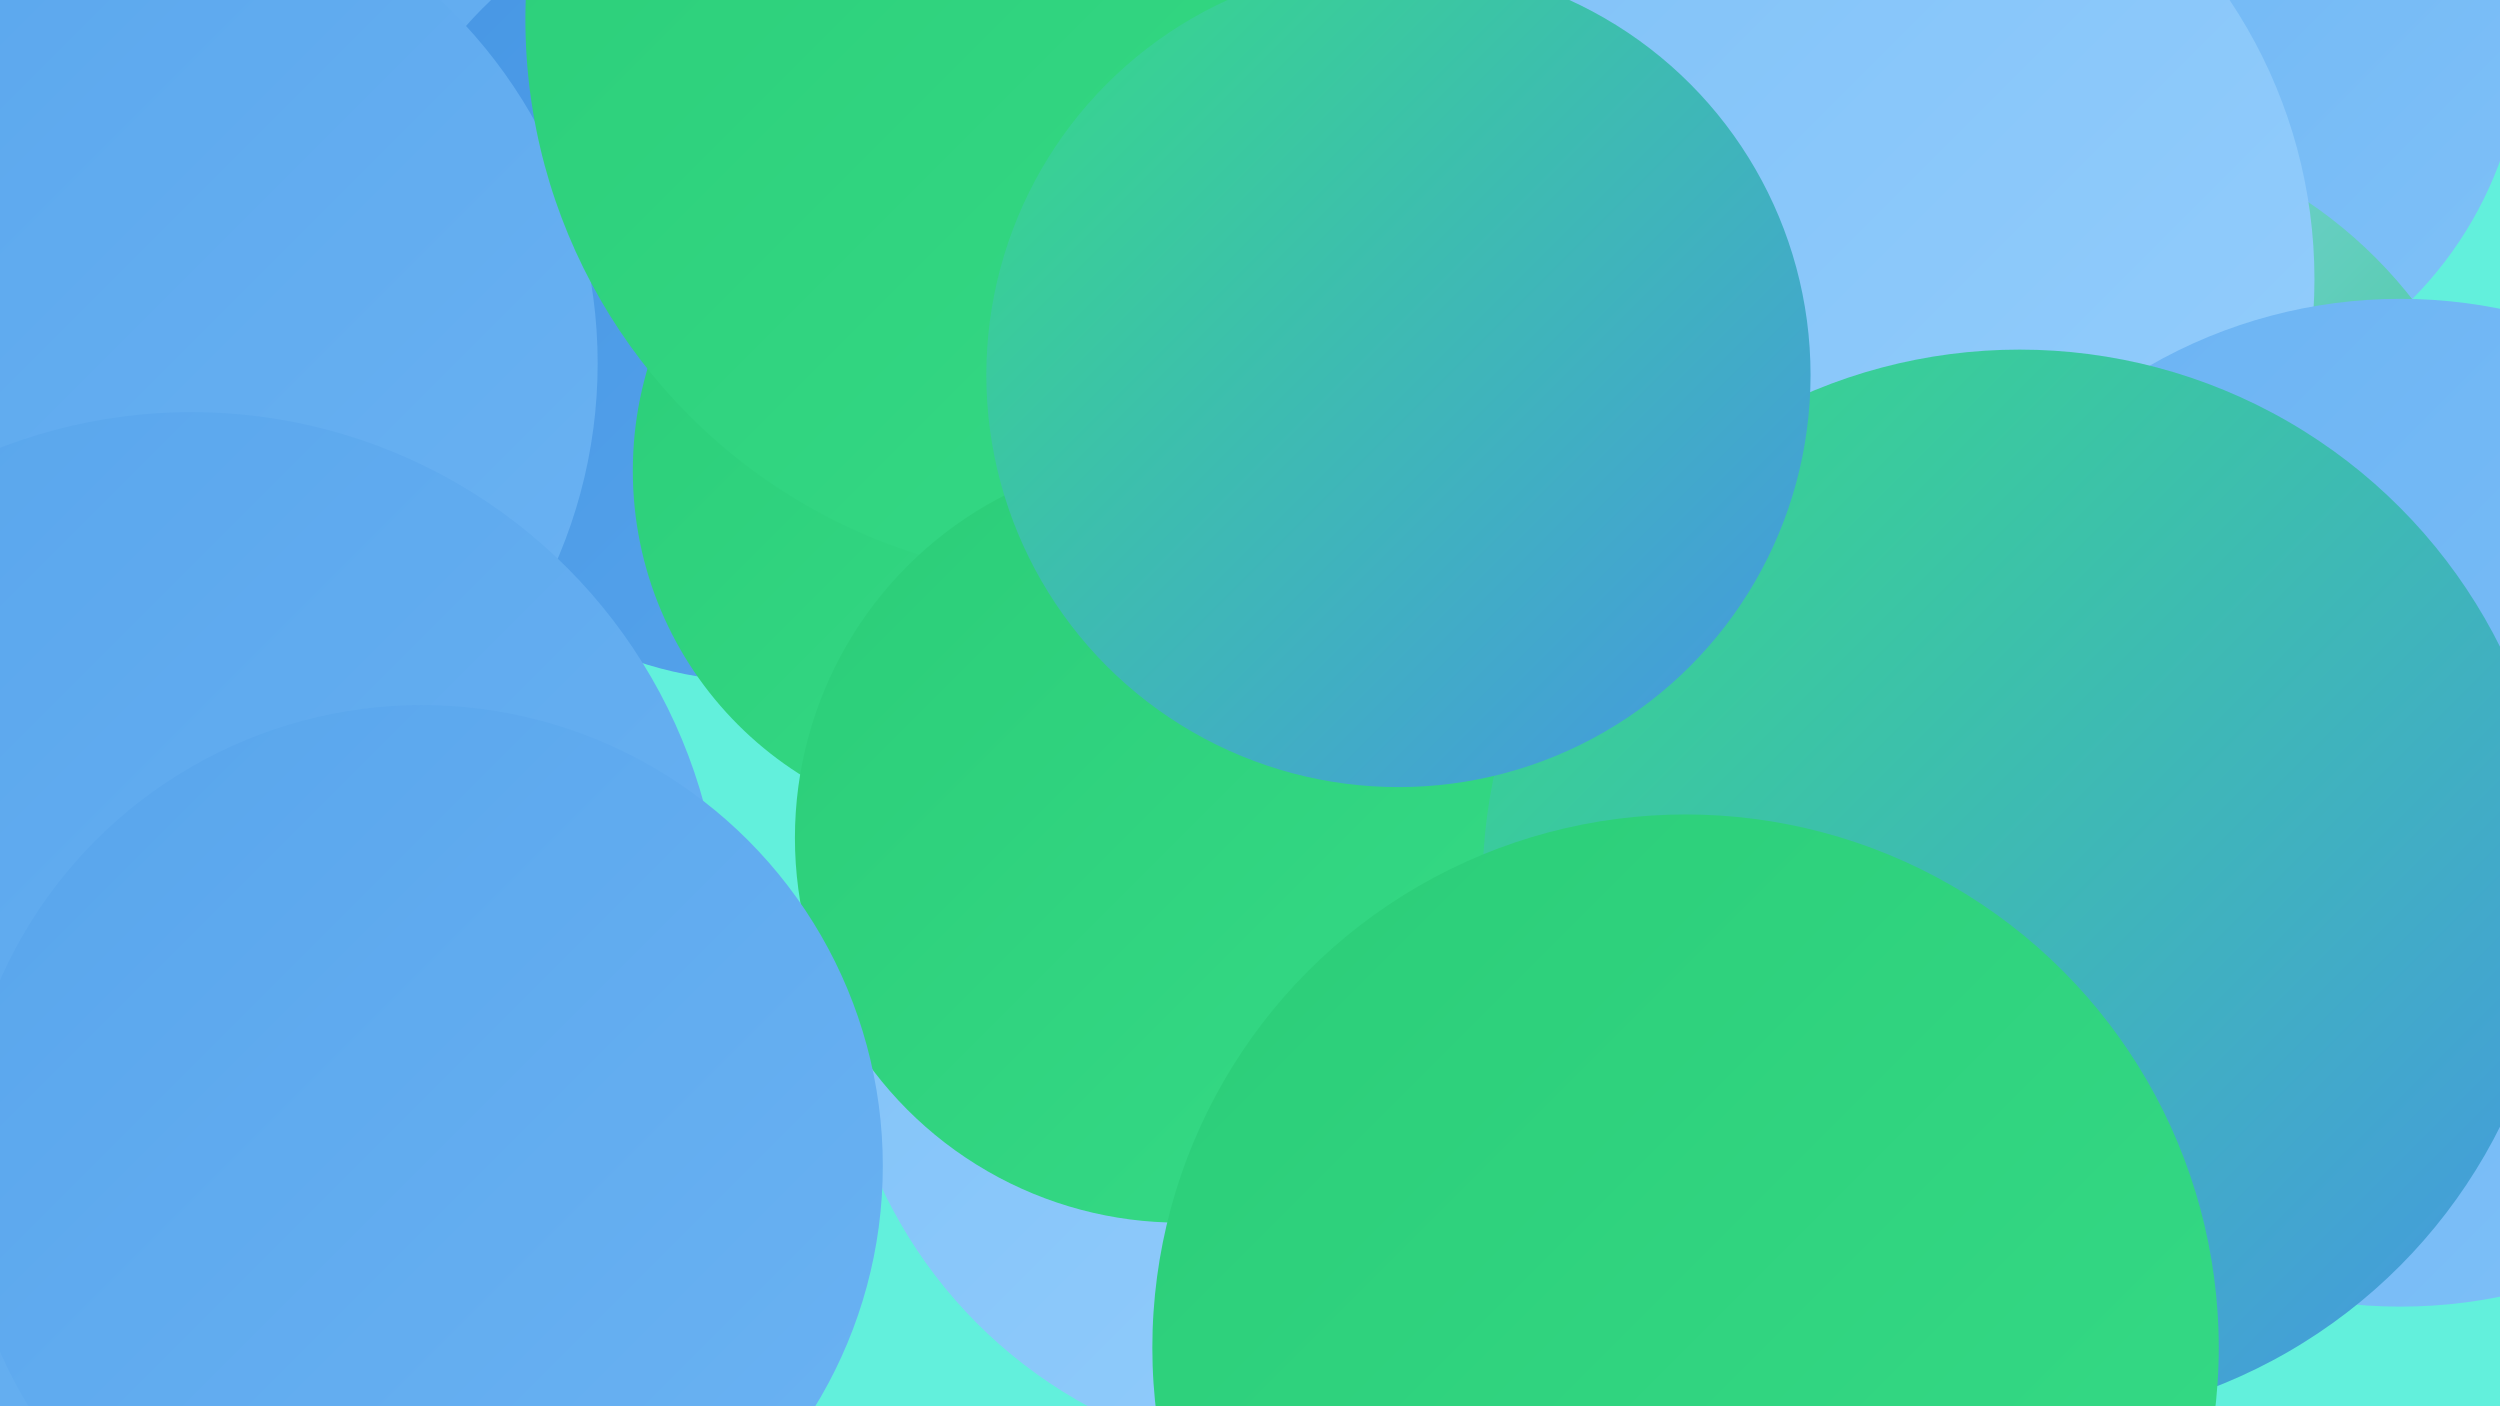 <?xml version="1.0" encoding="UTF-8"?><svg width="1280" height="720" xmlns="http://www.w3.org/2000/svg"><defs><linearGradient id="grad0" x1="0%" y1="0%" x2="100%" y2="100%"><stop offset="0%" style="stop-color:#2bcd78;stop-opacity:1" /><stop offset="100%" style="stop-color:#36db87;stop-opacity:1" /></linearGradient><linearGradient id="grad1" x1="0%" y1="0%" x2="100%" y2="100%"><stop offset="0%" style="stop-color:#36db87;stop-opacity:1" /><stop offset="100%" style="stop-color:#4696e4;stop-opacity:1" /></linearGradient><linearGradient id="grad2" x1="0%" y1="0%" x2="100%" y2="100%"><stop offset="0%" style="stop-color:#4696e4;stop-opacity:1" /><stop offset="100%" style="stop-color:#58a5ec;stop-opacity:1" /></linearGradient><linearGradient id="grad3" x1="0%" y1="0%" x2="100%" y2="100%"><stop offset="0%" style="stop-color:#58a5ec;stop-opacity:1" /><stop offset="100%" style="stop-color:#6bb3f3;stop-opacity:1" /></linearGradient><linearGradient id="grad4" x1="0%" y1="0%" x2="100%" y2="100%"><stop offset="0%" style="stop-color:#6bb3f3;stop-opacity:1" /><stop offset="100%" style="stop-color:#7fc1f8;stop-opacity:1" /></linearGradient><linearGradient id="grad5" x1="0%" y1="0%" x2="100%" y2="100%"><stop offset="0%" style="stop-color:#7fc1f8;stop-opacity:1" /><stop offset="100%" style="stop-color:#95cefc;stop-opacity:1" /></linearGradient><linearGradient id="grad6" x1="0%" y1="0%" x2="100%" y2="100%"><stop offset="0%" style="stop-color:#95cefc;stop-opacity:1" /><stop offset="100%" style="stop-color:#2bcd78;stop-opacity:1" /></linearGradient></defs><rect width="1280" height="720" fill="#62f0dc" /><circle cx="745" cy="162" r="207" fill="url(#grad0)" /><circle cx="675" cy="503" r="247" fill="url(#grad5)" /><circle cx="768" cy="168" r="270" fill="url(#grad3)" /><circle cx="1096" cy="15" r="196" fill="url(#grad4)" /><circle cx="54" cy="119" r="253" fill="url(#grad3)" /><circle cx="1050" cy="298" r="235" fill="url(#grad6)" /><circle cx="390" cy="147" r="202" fill="url(#grad2)" /><circle cx="508" cy="241" r="184" fill="url(#grad0)" /><circle cx="90" cy="488" r="280" fill="url(#grad6)" /><circle cx="51" cy="186" r="255" fill="url(#grad3)" /><circle cx="556" cy="10" r="287" fill="url(#grad0)" /><circle cx="604" cy="429" r="197" fill="url(#grad0)" /><circle cx="54" cy="578" r="257" fill="url(#grad6)" /><circle cx="928" cy="143" r="257" fill="url(#grad5)" /><circle cx="1229" cy="411" r="258" fill="url(#grad4)" /><circle cx="1034" cy="454" r="275" fill="url(#grad1)" /><circle cx="98" cy="483" r="272" fill="url(#grad3)" /><circle cx="863" cy="690" r="273" fill="url(#grad0)" /><circle cx="216" cy="597" r="236" fill="url(#grad3)" /><circle cx="716" cy="192" r="211" fill="url(#grad1)" /></svg>